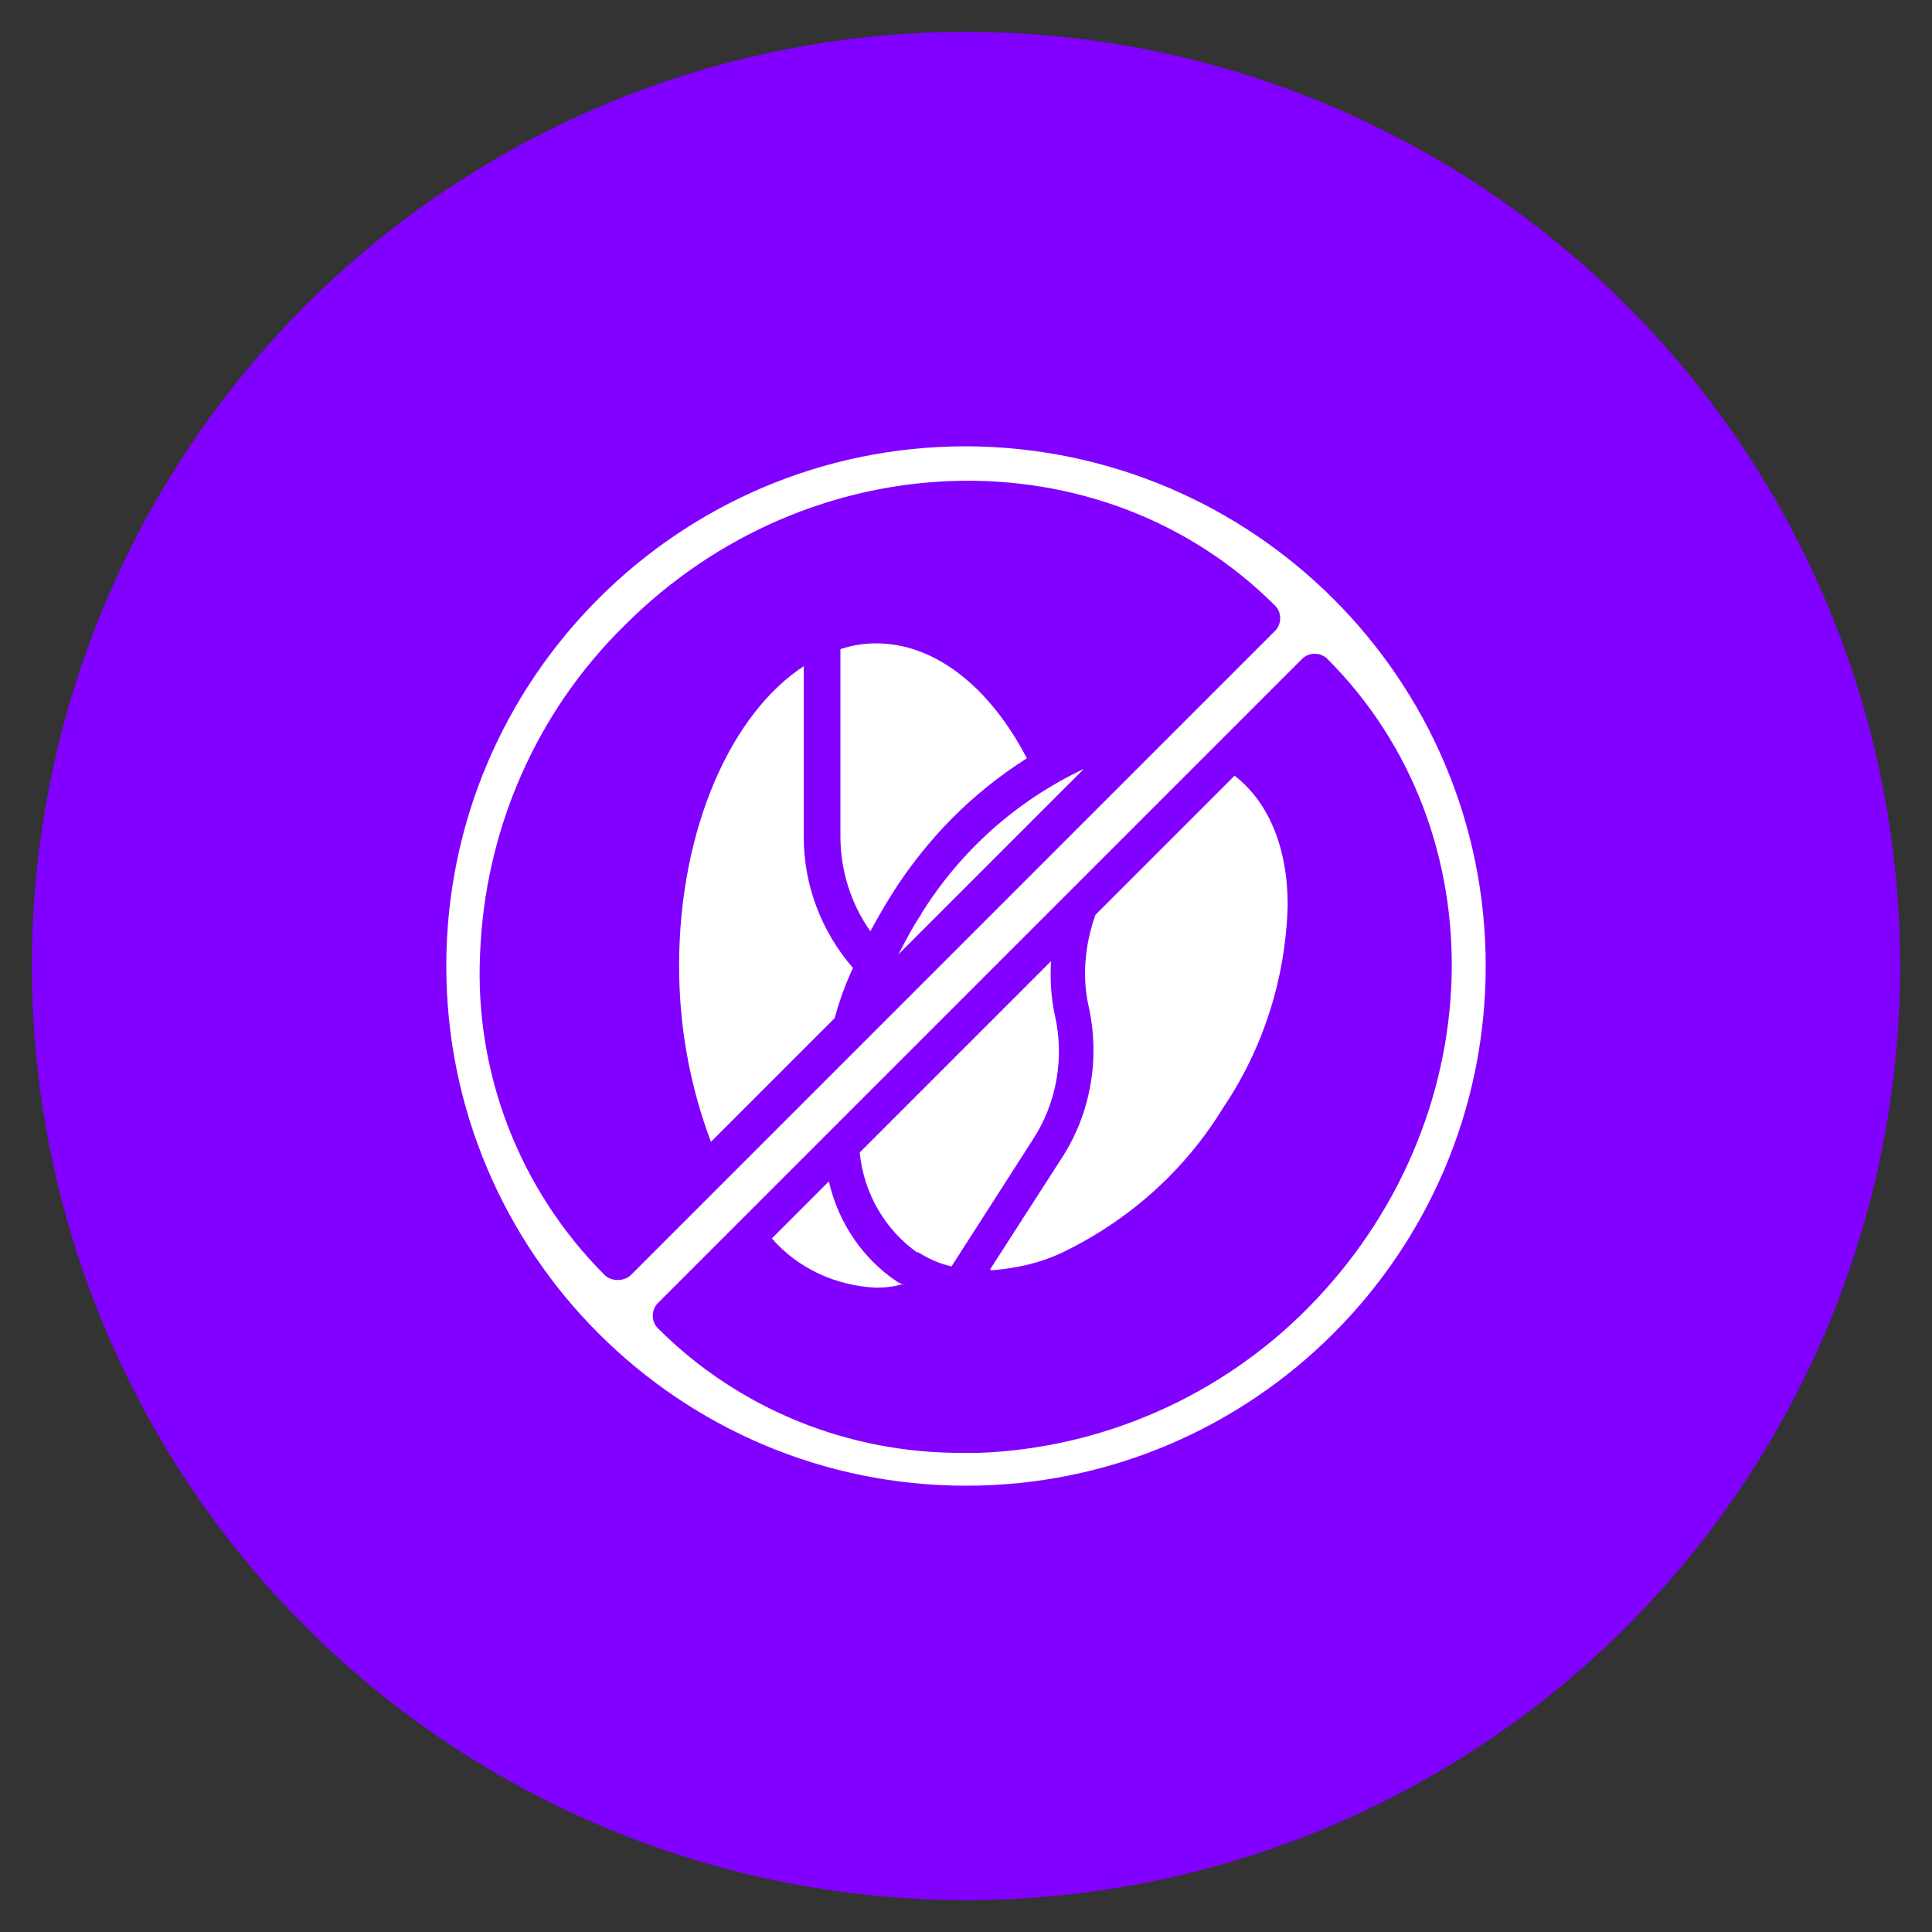 <?xml version="1.0" encoding="UTF-8"?>
<svg id="Layer_1" data-name="Layer 1" xmlns="http://www.w3.org/2000/svg" width="200" height="200" version="1.1" viewBox="0 0 200 200">
  <rect x="0" y="0" width="200" height="200" fill="#333333" stroke="none"/>
  <defs>
    <style>
      .cls-1 {
        fill: #fff;
      }

      .cls-1, .cls-2 {
        stroke-width: 0px;
      }

      .cls-2 {
        fill: #8200ff;
      }
    </style>
  </defs>
  <circle class="cls-2" cx="100" cy="100" r="96.7"/>
  <path class="cls-1" d="M95.4,94.6c-.9,1.3-1.6,2.7-2.4,4.2l19.2-19.2c-7,3.3-12.8,8.5-16.9,15.1h0Z"/>
  <path class="cls-1" d="M106.3,78.5c-3.9-7.5-9.6-11.9-15.6-11.9-1.3,0-2.5.2-3.7.6v19.4c0,3.5,1.1,7,3.1,9.8.7-1.3,1.4-2.5,2.2-3.8,3.6-5.7,8.3-10.5,14-14.1h0Z"/>
  <path class="cls-1" d="M83.3,68.9c-7.6,4.9-13,16.9-13,31.1,0,6.2,1.1,12.4,3.3,18.2l12.8-12.8c.5-1.8,1.1-3.5,1.9-5.2-3.3-3.8-5.1-8.6-5.1-13.6v-17.6Z"/>
  <path class="cls-1" d="M102.6,131.5c2.7-.2,5.3-.8,7.7-2,6.7-3.3,12.4-8.4,16.3-14.8,4.2-6.2,6.5-13.5,6.7-21,0-6-2-10.7-5.5-13.4l-14.4,14.4c-1.1,3.1-1.4,6.4-.7,9.5,1.2,5.4.2,11.1-2.8,15.7l-7.4,11.5Z"/>
  <path class="cls-1" d="M95,129.6c1.1.7,2.2,1.2,3.5,1.5l8.4-13.1c2.5-3.8,3.3-8.5,2.3-12.9-.4-1.8-.5-3.7-.4-5.6l-19.8,19.8c.4,4.2,2.6,8,6,10.4h0Z"/>
  <path class="cls-1" d="M100,46.2c-29.7,0-53.8,24.1-53.8,53.8s24.1,53.8,53.8,53.8,53.8-24.1,53.8-53.8c0-29.7-24.1-53.7-53.8-53.8ZM63.9,132.5c-.5,0-1-.2-1.3-.5-8.8-8.8-13.5-20.9-12.9-33.3.5-12.8,5.8-25,15-34,19.1-19.1,49.3-20,67.3-2,.7.7.7,1.9,0,2.6l-66.7,66.7c-.3.3-.8.5-1.3.5ZM135.4,135.4c-9,9.1-21.2,14.5-34,15-.5,0-1.1,0-1.6,0-11.9.1-23.3-4.5-31.7-12.9-.7-.7-.7-1.9,0-2.6l66.7-66.7c.7-.7,1.9-.7,2.6,0,18,18,17,48.1-2.1,67.3Z"/>
  <path class="cls-1" d="M93.5,133c-.2-.1-.4-.2-.6-.3-3.6-2.4-6.1-6.1-7.1-10.4l-5.9,5.9c2.7,3.1,6.6,4.9,10.8,5.1.9,0,1.9-.1,2.8-.4h0Z"/>
</svg>